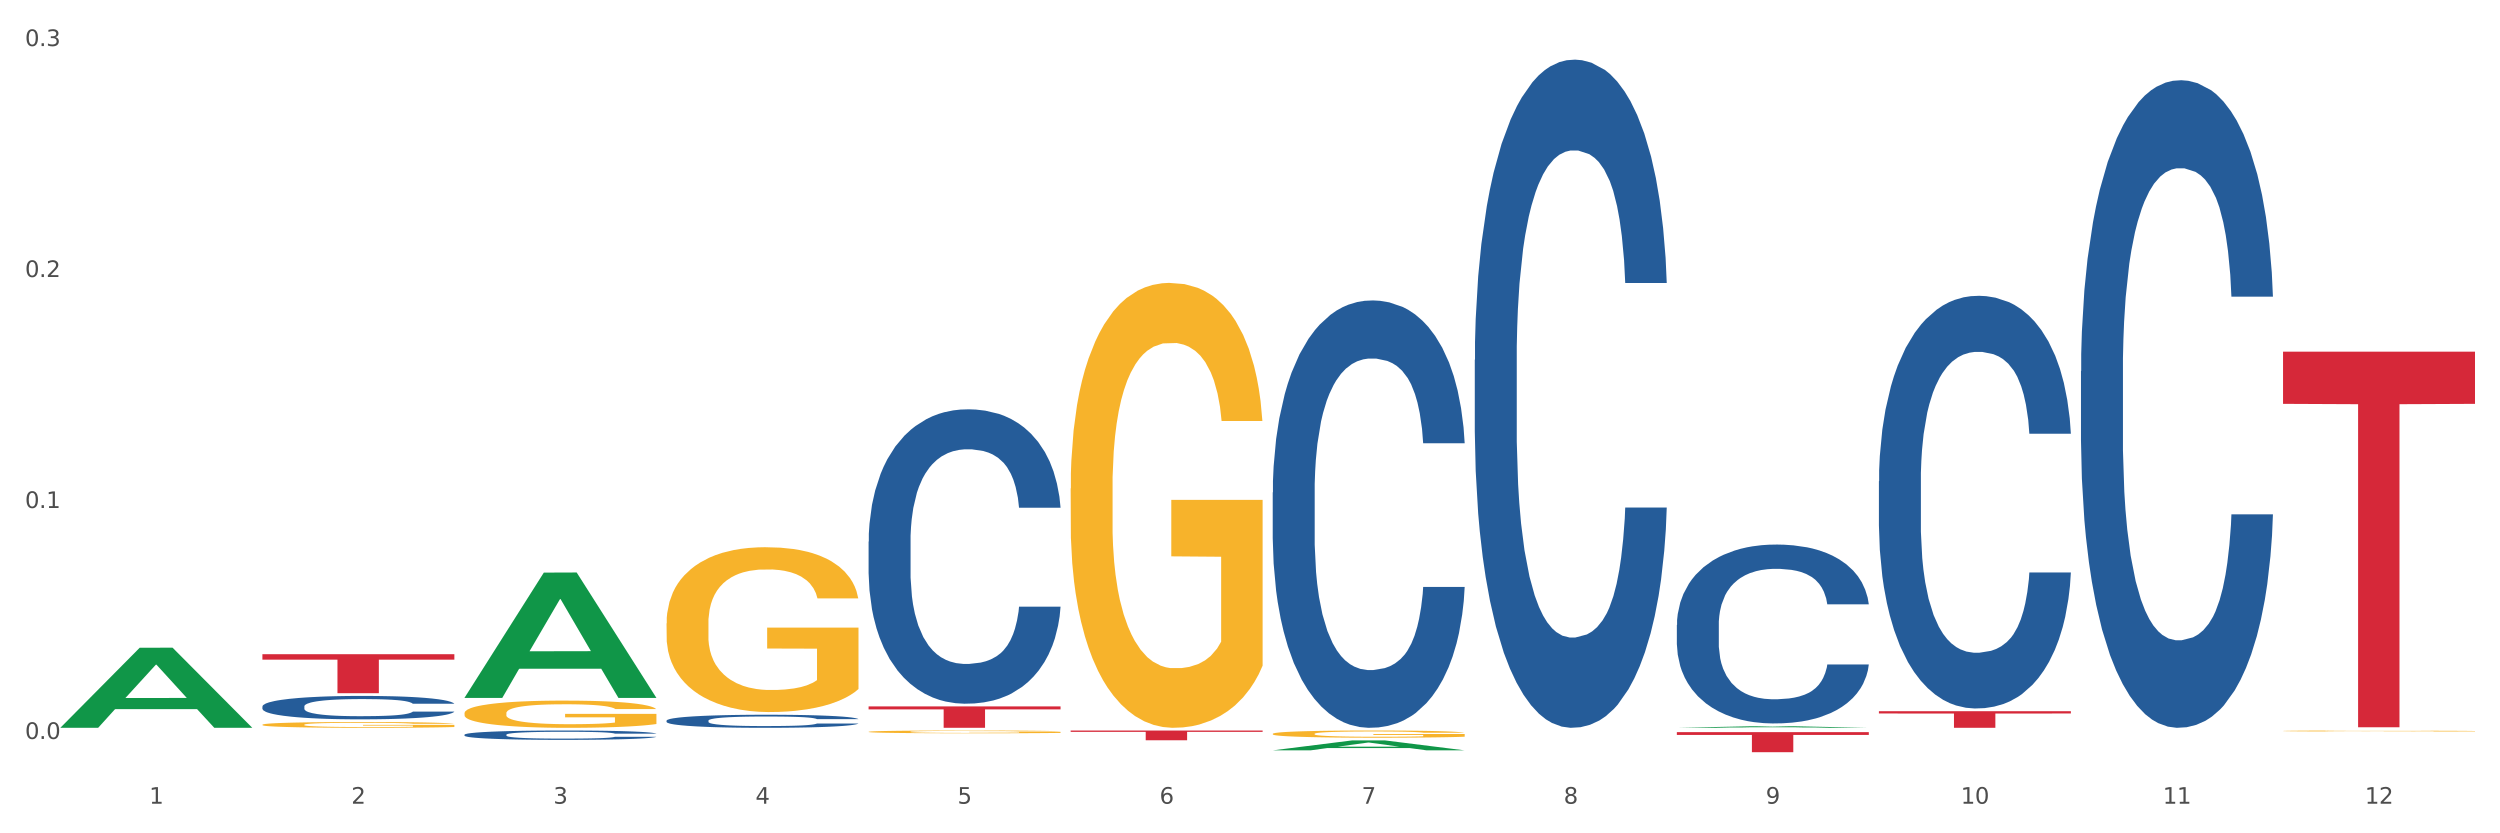 <?xml version="1.0" encoding="utf-8" standalone="no"?>
<!DOCTYPE svg PUBLIC "-//W3C//DTD SVG 1.1//EN"
  "http://www.w3.org/Graphics/SVG/1.1/DTD/svg11.dtd">
<svg xmlns:xlink="http://www.w3.org/1999/xlink" width="1080pt" height="360pt" viewBox="0 0 1080 360" xmlns="http://www.w3.org/2000/svg" version="1.1">
 <rect x="0" y="0" width="1080" height="360" fill="#333333" stroke="none"/>
 <defs>
  <style type="text/css">*{stroke-linejoin: round; stroke-linecap: butt}</style>
 </defs>
 <g id="figure_1">
  <g id="patch_1">
   <path d="M 0 360 
L 1080 360 
L 1080 0 
L 0 0 
z
" style="fill: #ffffff; stroke: #ffffff; stroke-linejoin: miter"/>
  </g>
  <g id="axes_1">
   <g id="matplotlib.axis_1">
    <g id="xtick_1">
     <g id="text_1">
      <!-- 1 -->
      <g style="fill: #4d4d4d" transform="translate(64.476 347.204) scale(0.096 -0.096)">
       <defs>
        <path id="DejaVuSans-31" d="M 794 531 
L 1825 531 
L 1825 4091 
L 703 3866 
L 703 4441 
L 1819 4666 
L 2450 4666 
L 2450 531 
L 3481 531 
L 3481 0 
L 794 0 
L 794 531 
z
" transform="scale(0.016)"/>
       </defs>
       <use xlink:href="#DejaVuSans-31"/>
      </g>
     </g>
    </g>
    <g id="xtick_2">
     <g id="text_2">
      <!-- 2 -->
      <g style="fill: #4d4d4d" transform="translate(151.768 347.204) scale(0.096 -0.096)">
       <defs>
        <path id="DejaVuSans-32" d="M 1228 531 
L 3431 531 
L 3431 0 
L 469 0 
L 469 531 
Q 828 903 1448 1529 
Q 2069 2156 2228 2338 
Q 2531 2678 2651 2914 
Q 2772 3150 2772 3378 
Q 2772 3750 2511 3984 
Q 2250 4219 1831 4219 
Q 1534 4219 1204 4116 
Q 875 4013 500 3803 
L 500 4441 
Q 881 4594 1212 4672 
Q 1544 4750 1819 4750 
Q 2544 4750 2975 4387 
Q 3406 4025 3406 3419 
Q 3406 3131 3298 2873 
Q 3191 2616 2906 2266 
Q 2828 2175 2409 1742 
Q 1991 1309 1228 531 
z
" transform="scale(0.016)"/>
       </defs>
       <use xlink:href="#DejaVuSans-32"/>
      </g>
     </g>
    </g>
    <g id="xtick_3">
     <g id="text_3">
      <!-- 3 -->
      <g style="fill: #4d4d4d" transform="translate(239.059 347.204) scale(0.096 -0.096)">
       <defs>
        <path id="DejaVuSans-33" d="M 2597 2516 
Q 3050 2419 3304 2112 
Q 3559 1806 3559 1356 
Q 3559 666 3084 287 
Q 2609 -91 1734 -91 
Q 1441 -91 1130 -33 
Q 819 25 488 141 
L 488 750 
Q 750 597 1062 519 
Q 1375 441 1716 441 
Q 2309 441 2620 675 
Q 2931 909 2931 1356 
Q 2931 1769 2642 2001 
Q 2353 2234 1838 2234 
L 1294 2234 
L 1294 2753 
L 1863 2753 
Q 2328 2753 2575 2939 
Q 2822 3125 2822 3475 
Q 2822 3834 2567 4026 
Q 2313 4219 1838 4219 
Q 1578 4219 1281 4162 
Q 984 4106 628 3988 
L 628 4550 
Q 988 4650 1302 4700 
Q 1616 4750 1894 4750 
Q 2613 4750 3031 4423 
Q 3450 4097 3450 3541 
Q 3450 3153 3228 2886 
Q 3006 2619 2597 2516 
z
" transform="scale(0.016)"/>
       </defs>
       <use xlink:href="#DejaVuSans-33"/>
      </g>
     </g>
    </g>
    <g id="xtick_4">
     <g id="text_4">
      <!-- 4 -->
      <g style="fill: #4d4d4d" transform="translate(326.351 347.204) scale(0.096 -0.096)">
       <defs>
        <path id="DejaVuSans-34" d="M 2419 4116 
L 825 1625 
L 2419 1625 
L 2419 4116 
z
M 2253 4666 
L 3047 4666 
L 3047 1625 
L 3713 1625 
L 3713 1100 
L 3047 1100 
L 3047 0 
L 2419 0 
L 2419 1100 
L 313 1100 
L 313 1709 
L 2253 4666 
z
" transform="scale(0.016)"/>
       </defs>
       <use xlink:href="#DejaVuSans-34"/>
      </g>
     </g>
    </g>
    <g id="xtick_5">
     <g id="text_5">
      <!-- 5 -->
      <g style="fill: #4d4d4d" transform="translate(413.642 347.204) scale(0.096 -0.096)">
       <defs>
        <path id="DejaVuSans-35" d="M 691 4666 
L 3169 4666 
L 3169 4134 
L 1269 4134 
L 1269 2991 
Q 1406 3038 1543 3061 
Q 1681 3084 1819 3084 
Q 2600 3084 3056 2656 
Q 3513 2228 3513 1497 
Q 3513 744 3044 326 
Q 2575 -91 1722 -91 
Q 1428 -91 1123 -41 
Q 819 9 494 109 
L 494 744 
Q 775 591 1075 516 
Q 1375 441 1709 441 
Q 2250 441 2565 725 
Q 2881 1009 2881 1497 
Q 2881 1984 2565 2268 
Q 2250 2553 1709 2553 
Q 1456 2553 1204 2497 
Q 953 2441 691 2322 
L 691 4666 
z
" transform="scale(0.016)"/>
       </defs>
       <use xlink:href="#DejaVuSans-35"/>
      </g>
     </g>
    </g>
    <g id="xtick_6">
     <g id="text_6">
      <!-- 6 -->
      <g style="fill: #4d4d4d" transform="translate(500.934 347.204) scale(0.096 -0.096)">
       <defs>
        <path id="DejaVuSans-36" d="M 2113 2584 
Q 1688 2584 1439 2293 
Q 1191 2003 1191 1497 
Q 1191 994 1439 701 
Q 1688 409 2113 409 
Q 2538 409 2786 701 
Q 3034 994 3034 1497 
Q 3034 2003 2786 2293 
Q 2538 2584 2113 2584 
z
M 3366 4563 
L 3366 3988 
Q 3128 4100 2886 4159 
Q 2644 4219 2406 4219 
Q 1781 4219 1451 3797 
Q 1122 3375 1075 2522 
Q 1259 2794 1537 2939 
Q 1816 3084 2150 3084 
Q 2853 3084 3261 2657 
Q 3669 2231 3669 1497 
Q 3669 778 3244 343 
Q 2819 -91 2113 -91 
Q 1303 -91 875 529 
Q 447 1150 447 2328 
Q 447 3434 972 4092 
Q 1497 4750 2381 4750 
Q 2619 4750 2861 4703 
Q 3103 4656 3366 4563 
z
" transform="scale(0.016)"/>
       </defs>
       <use xlink:href="#DejaVuSans-36"/>
      </g>
     </g>
    </g>
    <g id="xtick_7">
     <g id="text_7">
      <!-- 7 -->
      <g style="fill: #4d4d4d" transform="translate(588.225 347.204) scale(0.096 -0.096)">
       <defs>
        <path id="DejaVuSans-37" d="M 525 4666 
L 3525 4666 
L 3525 4397 
L 1831 0 
L 1172 0 
L 2766 4134 
L 525 4134 
L 525 4666 
z
" transform="scale(0.016)"/>
       </defs>
       <use xlink:href="#DejaVuSans-37"/>
      </g>
     </g>
    </g>
    <g id="xtick_8">
     <g id="text_8">
      <!-- 8 -->
      <g style="fill: #4d4d4d" transform="translate(675.517 347.204) scale(0.096 -0.096)">
       <defs>
        <path id="DejaVuSans-38" d="M 2034 2216 
Q 1584 2216 1326 1975 
Q 1069 1734 1069 1313 
Q 1069 891 1326 650 
Q 1584 409 2034 409 
Q 2484 409 2743 651 
Q 3003 894 3003 1313 
Q 3003 1734 2745 1975 
Q 2488 2216 2034 2216 
z
M 1403 2484 
Q 997 2584 770 2862 
Q 544 3141 544 3541 
Q 544 4100 942 4425 
Q 1341 4750 2034 4750 
Q 2731 4750 3128 4425 
Q 3525 4100 3525 3541 
Q 3525 3141 3298 2862 
Q 3072 2584 2669 2484 
Q 3125 2378 3379 2068 
Q 3634 1759 3634 1313 
Q 3634 634 3220 271 
Q 2806 -91 2034 -91 
Q 1263 -91 848 271 
Q 434 634 434 1313 
Q 434 1759 690 2068 
Q 947 2378 1403 2484 
z
M 1172 3481 
Q 1172 3119 1398 2916 
Q 1625 2713 2034 2713 
Q 2441 2713 2670 2916 
Q 2900 3119 2900 3481 
Q 2900 3844 2670 4047 
Q 2441 4250 2034 4250 
Q 1625 4250 1398 4047 
Q 1172 3844 1172 3481 
z
" transform="scale(0.016)"/>
       </defs>
       <use xlink:href="#DejaVuSans-38"/>
      </g>
     </g>
    </g>
    <g id="xtick_9">
     <g id="text_9">
      <!-- 9 -->
      <g style="fill: #4d4d4d" transform="translate(762.808 347.204) scale(0.096 -0.096)">
       <defs>
        <path id="DejaVuSans-39" d="M 703 97 
L 703 672 
Q 941 559 1184 500 
Q 1428 441 1663 441 
Q 2288 441 2617 861 
Q 2947 1281 2994 2138 
Q 2813 1869 2534 1725 
Q 2256 1581 1919 1581 
Q 1219 1581 811 2004 
Q 403 2428 403 3163 
Q 403 3881 828 4315 
Q 1253 4750 1959 4750 
Q 2769 4750 3195 4129 
Q 3622 3509 3622 2328 
Q 3622 1225 3098 567 
Q 2575 -91 1691 -91 
Q 1453 -91 1209 -44 
Q 966 3 703 97 
z
M 1959 2075 
Q 2384 2075 2632 2365 
Q 2881 2656 2881 3163 
Q 2881 3666 2632 3958 
Q 2384 4250 1959 4250 
Q 1534 4250 1286 3958 
Q 1038 3666 1038 3163 
Q 1038 2656 1286 2365 
Q 1534 2075 1959 2075 
z
" transform="scale(0.016)"/>
       </defs>
       <use xlink:href="#DejaVuSans-39"/>
      </g>
     </g>
    </g>
    <g id="xtick_10">
     <g id="text_10">
      <!-- 10 -->
      <g style="fill: #4d4d4d" transform="translate(847.046 347.204) scale(0.096 -0.096)">
       <defs>
        <path id="DejaVuSans-30" d="M 2034 4250 
Q 1547 4250 1301 3770 
Q 1056 3291 1056 2328 
Q 1056 1369 1301 889 
Q 1547 409 2034 409 
Q 2525 409 2770 889 
Q 3016 1369 3016 2328 
Q 3016 3291 2770 3770 
Q 2525 4250 2034 4250 
z
M 2034 4750 
Q 2819 4750 3233 4129 
Q 3647 3509 3647 2328 
Q 3647 1150 3233 529 
Q 2819 -91 2034 -91 
Q 1250 -91 836 529 
Q 422 1150 422 2328 
Q 422 3509 836 4129 
Q 1250 4750 2034 4750 
z
" transform="scale(0.016)"/>
       </defs>
       <use xlink:href="#DejaVuSans-31"/>
       <use xlink:href="#DejaVuSans-30" transform="translate(63.623 0)"/>
      </g>
     </g>
    </g>
    <g id="xtick_11">
     <g id="text_11">
      <!-- 11 -->
      <g style="fill: #4d4d4d" transform="translate(934.337 347.204) scale(0.096 -0.096)">
       <use xlink:href="#DejaVuSans-31"/>
       <use xlink:href="#DejaVuSans-31" transform="translate(63.623 0)"/>
      </g>
     </g>
    </g>
    <g id="xtick_12">
     <g id="text_12">
      <!-- 12 -->
      <g style="fill: #4d4d4d" transform="translate(1021.629 347.204) scale(0.096 -0.096)">
       <use xlink:href="#DejaVuSans-31"/>
       <use xlink:href="#DejaVuSans-32" transform="translate(63.623 0)"/>
      </g>
     </g>
    </g>
    <g id="xtick_13"/>
    <g id="xtick_14"/>
    <g id="xtick_15"/>
    <g id="xtick_16"/>
    <g id="xtick_17"/>
    <g id="xtick_18"/>
    <g id="xtick_19"/>
    <g id="xtick_20"/>
    <g id="xtick_21"/>
    <g id="xtick_22"/>
    <g id="xtick_23"/>
   </g>
   <g id="matplotlib.axis_2">
    <g id="ytick_1">
     <g id="text_13">
      <!-- 0.0 -->
      <g style="fill: #4d4d4d" transform="translate(10.8 319.227) scale(0.096 -0.096)">
       <defs>
        <path id="DejaVuSans-2e" d="M 684 794 
L 1344 794 
L 1344 0 
L 684 0 
L 684 794 
z
" transform="scale(0.016)"/>
       </defs>
       <use xlink:href="#DejaVuSans-30"/>
       <use xlink:href="#DejaVuSans-2e" transform="translate(63.623 0)"/>
       <use xlink:href="#DejaVuSans-30" transform="translate(95.41 0)"/>
      </g>
     </g>
    </g>
    <g id="ytick_2">
     <g id="text_14">
      <!-- 0.1 -->
      <g style="fill: #4d4d4d" transform="translate(10.8 219.452) scale(0.096 -0.096)">
       <use xlink:href="#DejaVuSans-30"/>
       <use xlink:href="#DejaVuSans-2e" transform="translate(63.623 0)"/>
       <use xlink:href="#DejaVuSans-31" transform="translate(95.41 0)"/>
      </g>
     </g>
    </g>
    <g id="ytick_3">
     <g id="text_15">
      <!-- 0.2 -->
      <g style="fill: #4d4d4d" transform="translate(10.8 119.677) scale(0.096 -0.096)">
       <use xlink:href="#DejaVuSans-30"/>
       <use xlink:href="#DejaVuSans-2e" transform="translate(63.623 0)"/>
       <use xlink:href="#DejaVuSans-32" transform="translate(95.41 0)"/>
      </g>
     </g>
    </g>
    <g id="ytick_4">
     <g id="text_16">
      <!-- 0.3 -->
      <g style="fill: #4d4d4d" transform="translate(10.8 19.902) scale(0.096 -0.096)">
       <use xlink:href="#DejaVuSans-30"/>
       <use xlink:href="#DejaVuSans-2e" transform="translate(63.623 0)"/>
       <use xlink:href="#DejaVuSans-33" transform="translate(95.41 0)"/>
      </g>
     </g>
    </g>
    <g id="ytick_5"/>
    <g id="ytick_6"/>
    <g id="ytick_7"/>
   </g>
   <g id="PolyCollection_1">
    <path d="M 26.067 314.355 
L 26.152 314.323 
L 60.349 279.827 
L 74.541 279.795 
L 108.994 314.42 
L 92.579 314.42 
L 85.142 306.357 
L 49.834 306.357 
L 49.577 306.487 
L 42.396 314.42 
L 26.067 314.42 
L 26.067 314.355 
L 54.279 301.545 
L 80.696 301.513 
L 67.616 287.175 
L 67.445 287.11 
L 67.274 287.208 
L 54.194 301.513 
L 54.279 301.545 
L 26.067 314.355 
z
" clip-path="url(#p13556ed90e)" style="fill: #109648"/>
    <path d="M 375.233 305.168 
L 458.16 305.168 
L 458.16 306.453 
L 425.539 306.462 
L 425.539 314.42 
L 407.657 314.42 
L 407.657 306.462 
L 375.233 306.453 
L 375.233 305.176 
L 375.233 305.168 
z
" clip-path="url(#p13556ed90e)" style="fill: #d62839"/>
    <path d="M 549.816 317.019 
L 549.914 317.016 
L 549.914 316.914 
L 550.11 316.826 
L 551.089 316.612 
L 552.557 316.436 
L 553.634 316.342 
L 554.711 316.265 
L 555.984 316.188 
L 557.55 316.109 
L 560.39 315.992 
L 562.152 315.932 
L 564.306 315.87 
L 568.222 315.779 
L 571.062 315.728 
L 573.999 315.685 
L 578.796 315.634 
L 581.929 315.611 
L 585.258 315.594 
L 589.272 315.582 
L 592.307 315.58 
L 598.965 315.588 
L 604.643 315.614 
L 607.385 315.634 
L 610.91 315.668 
L 612.77 315.691 
L 615.805 315.736 
L 618.938 315.796 
L 621.092 315.847 
L 624.323 315.944 
L 626.77 316.041 
L 629.022 316.16 
L 630.197 316.243 
L 631.078 316.319 
L 631.862 316.408 
L 632.645 316.547 
L 615.022 316.547 
L 614.336 316.447 
L 613.259 316.354 
L 611.693 316.262 
L 610.322 316.206 
L 607.972 316.134 
L 605.818 316.089 
L 603.567 316.055 
L 600.825 316.026 
L 598.671 316.012 
L 595.636 316.001 
L 589.664 316.004 
L 585.65 316.026 
L 582.908 316.055 
L 581.146 316.08 
L 579.579 316.109 
L 577.817 316.149 
L 575.761 316.208 
L 574.292 316.262 
L 572.824 316.331 
L 571.649 316.399 
L 570.572 316.479 
L 569.691 316.564 
L 569.005 316.652 
L 568.418 316.76 
L 567.929 316.94 
L 567.929 317.329 
L 568.124 317.418 
L 568.614 317.534 
L 569.201 317.623 
L 570.18 317.728 
L 571.062 317.799 
L 572.726 317.901 
L 574.586 317.987 
L 576.055 318.041 
L 577.523 318.086 
L 580.069 318.149 
L 582.908 318.2 
L 585.356 318.231 
L 588.685 318.26 
L 590.937 318.271 
L 592.895 318.277 
L 597.692 318.277 
L 601.119 318.268 
L 604.937 318.249 
L 607.874 318.223 
L 610.322 318.192 
L 613.063 318.14 
L 614.826 318.092 
L 614.826 317.497 
L 593.286 317.495 
L 593.286 317.099 
L 632.743 317.099 
L 632.743 318.26 
L 631.078 318.32 
L 629.218 318.374 
L 627.26 318.422 
L 624.323 318.482 
L 620.798 318.539 
L 617.665 318.579 
L 614.336 318.613 
L 610.42 318.644 
L 605.329 318.673 
L 602.196 318.684 
L 598.28 318.692 
L 593.678 318.695 
L 589.664 318.69 
L 585.748 318.675 
L 581.635 318.65 
L 577.621 318.613 
L 574.586 318.576 
L 571.551 318.53 
L 568.32 318.471 
L 565.775 318.414 
L 563.816 318.362 
L 561.662 318.297 
L 559.313 318.212 
L 557.55 318.135 
L 555.984 318.055 
L 554.319 317.953 
L 553.145 317.864 
L 551.97 317.753 
L 551.284 317.671 
L 550.501 317.543 
L 549.914 317.364 
L 549.816 317.019 
z
" clip-path="url(#p13556ed90e)" style="fill: #f7b32b"/>
    <path d="M 986.273 315.779 
L 986.371 315.779 
L 986.371 315.765 
L 986.567 315.753 
L 987.546 315.723 
L 989.014 315.698 
L 990.091 315.685 
L 991.168 315.675 
L 992.441 315.664 
L 994.008 315.653 
L 996.847 315.637 
L 998.609 315.629 
L 1000.763 315.62 
L 1004.68 315.607 
L 1007.519 315.6 
L 1010.456 315.594 
L 1015.253 315.587 
L 1018.386 315.584 
L 1021.715 315.582 
L 1025.729 315.58 
L 1028.765 315.58 
L 1035.422 315.581 
L 1041.101 315.584 
L 1043.842 315.587 
L 1047.367 315.592 
L 1049.227 315.595 
L 1052.262 315.601 
L 1055.395 315.61 
L 1057.549 315.617 
L 1060.78 315.63 
L 1063.228 315.644 
L 1065.48 315.66 
L 1066.654 315.672 
L 1067.536 315.682 
L 1068.319 315.695 
L 1069.102 315.714 
L 1051.479 315.714 
L 1050.794 315.7 
L 1049.717 315.687 
L 1048.15 315.674 
L 1046.779 315.666 
L 1044.43 315.657 
L 1042.276 315.65 
L 1040.024 315.646 
L 1037.282 315.642 
L 1035.129 315.64 
L 1032.093 315.638 
L 1026.121 315.638 
L 1022.107 315.642 
L 1019.366 315.646 
L 1017.603 315.649 
L 1016.037 315.653 
L 1014.274 315.659 
L 1012.218 315.667 
L 1010.75 315.674 
L 1009.281 315.684 
L 1008.106 315.693 
L 1007.029 315.704 
L 1006.148 315.716 
L 1005.463 315.728 
L 1004.875 315.743 
L 1004.386 315.768 
L 1004.386 315.823 
L 1004.582 315.835 
L 1005.071 315.851 
L 1005.659 315.863 
L 1006.638 315.878 
L 1007.519 315.888 
L 1009.183 315.902 
L 1011.043 315.914 
L 1012.512 315.921 
L 1013.981 315.928 
L 1016.526 315.936 
L 1019.366 315.943 
L 1021.813 315.948 
L 1025.142 315.952 
L 1027.394 315.953 
L 1029.352 315.954 
L 1034.149 315.954 
L 1037.576 315.953 
L 1041.395 315.95 
L 1044.332 315.947 
L 1046.779 315.942 
L 1049.521 315.935 
L 1051.283 315.928 
L 1051.283 315.846 
L 1029.744 315.845 
L 1029.744 315.791 
L 1069.2 315.791 
L 1069.2 315.952 
L 1067.536 315.96 
L 1065.675 315.967 
L 1063.717 315.974 
L 1060.78 315.983 
L 1057.255 315.99 
L 1054.122 315.996 
L 1050.794 316.001 
L 1046.877 316.005 
L 1041.786 316.009 
L 1038.653 316.011 
L 1034.737 316.012 
L 1030.135 316.012 
L 1026.121 316.011 
L 1022.205 316.009 
L 1018.093 316.006 
L 1014.079 316.001 
L 1011.043 315.996 
L 1008.008 315.989 
L 1004.777 315.981 
L 1002.232 315.973 
L 1000.274 315.966 
L 998.12 315.957 
L 995.77 315.945 
L 994.008 315.934 
L 992.441 315.923 
L 990.777 315.909 
L 989.602 315.897 
L 988.427 315.881 
L 987.742 315.87 
L 986.958 315.852 
L 986.371 315.827 
L 986.273 315.779 
z
" clip-path="url(#p13556ed90e)" style="fill: #f7b32b"/>
    <path d="M 637.107 155.459 
L 637.205 155.196 
L 637.205 147.814 
L 637.499 137.797 
L 638.578 119.344 
L 639.95 105.372 
L 642.302 89.028 
L 643.577 82.174 
L 645.243 74.529 
L 648.674 62.139 
L 652.595 51.594 
L 655.339 45.794 
L 657.398 42.104 
L 662.005 35.513 
L 664.652 32.614 
L 667.396 30.241 
L 669.749 28.659 
L 673.67 26.814 
L 676.806 26.023 
L 680.433 25.759 
L 683.472 26.023 
L 687.491 27.078 
L 693.372 30.241 
L 695.627 32.086 
L 698.665 35.25 
L 701.802 39.468 
L 704.351 43.685 
L 707.291 49.749 
L 710.33 57.657 
L 713.271 67.675 
L 715.329 76.901 
L 716.995 86.655 
L 718.466 98.518 
L 719.544 111.435 
L 720.034 122.243 
L 702.096 122.243 
L 701.606 112.49 
L 700.626 101.945 
L 699.645 94.827 
L 698.567 89.028 
L 696.901 82.437 
L 695.431 78.219 
L 692.98 73.211 
L 690.725 70.047 
L 688.863 68.202 
L 686.609 66.62 
L 681.805 65.038 
L 678.375 65.038 
L 676.218 65.566 
L 673.572 66.884 
L 671.317 68.729 
L 668.67 71.892 
L 666.612 75.32 
L 664.554 79.801 
L 663.377 82.964 
L 661.613 88.764 
L 660.437 93.509 
L 658.868 101.681 
L 657.986 107.481 
L 656.418 122.507 
L 655.731 133.579 
L 655.437 141.224 
L 655.241 149.66 
L 655.241 190.784 
L 655.83 209.237 
L 656.32 217.146 
L 657.104 226.109 
L 658.574 237.708 
L 660.731 249.043 
L 662.985 257.215 
L 664.848 262.224 
L 666.612 265.915 
L 668.376 268.815 
L 670.533 271.451 
L 672.297 273.032 
L 674.944 274.614 
L 678.081 275.405 
L 680.531 275.405 
L 685.53 274.087 
L 687.785 272.769 
L 689.941 270.923 
L 692.294 268.024 
L 694.156 264.86 
L 695.234 262.488 
L 696.999 257.479 
L 698.371 252.207 
L 699.547 246.143 
L 700.332 240.871 
L 701.214 232.963 
L 701.9 224 
L 702.096 219.254 
L 720.034 219.254 
L 719.642 228.745 
L 718.956 237.971 
L 717.584 250.361 
L 716.505 257.479 
L 714.839 266.178 
L 713.075 273.56 
L 710.624 281.732 
L 708.369 287.795 
L 706.017 293.067 
L 703.468 297.812 
L 698.861 304.403 
L 697.195 306.248 
L 693.666 309.412 
L 690.922 311.257 
L 686.903 313.102 
L 682.786 314.157 
L 678.473 314.42 
L 674.65 313.893 
L 670.435 312.311 
L 667.788 310.73 
L 664.848 308.357 
L 661.417 304.666 
L 658.182 300.185 
L 655.143 294.913 
L 652.301 288.849 
L 649.654 281.995 
L 646.223 270.66 
L 643.675 259.588 
L 641.812 249.307 
L 640.538 240.607 
L 639.264 229.536 
L 638.578 221.891 
L 637.499 203.437 
L 637.107 186.302 
L 637.107 155.459 
z
" clip-path="url(#p13556ed90e)" style="fill: #255c99"/>
    <path d="M 549.816 212.743 
L 549.914 212.575 
L 549.914 207.853 
L 550.208 201.446 
L 551.286 189.642 
L 552.658 180.706 
L 555.011 170.251 
L 556.285 165.867 
L 557.952 160.977 
L 561.382 153.052 
L 565.303 146.307 
L 568.048 142.598 
L 570.106 140.237 
L 574.713 136.022 
L 577.36 134.167 
L 580.105 132.649 
L 582.457 131.638 
L 586.378 130.457 
L 589.515 129.951 
L 593.142 129.783 
L 596.18 129.951 
L 600.199 130.626 
L 606.081 132.649 
L 608.335 133.83 
L 611.374 135.853 
L 614.511 138.551 
L 617.059 141.249 
L 620 145.127 
L 623.038 150.186 
L 625.979 156.593 
L 628.038 162.495 
L 629.704 168.734 
L 631.174 176.322 
L 632.253 184.584 
L 632.743 191.497 
L 614.805 191.497 
L 614.314 185.258 
L 613.334 178.514 
L 612.354 173.961 
L 611.276 170.251 
L 609.609 166.036 
L 608.139 163.338 
L 605.689 160.134 
L 603.434 158.111 
L 601.572 156.93 
L 599.317 155.919 
L 594.514 154.907 
L 591.083 154.907 
L 588.927 155.244 
L 586.28 156.087 
L 584.026 157.268 
L 581.379 159.291 
L 579.321 161.483 
L 577.262 164.35 
L 576.086 166.373 
L 574.321 170.083 
L 573.145 173.118 
L 571.577 178.345 
L 570.695 182.055 
L 569.126 191.666 
L 568.44 198.748 
L 568.146 203.638 
L 567.95 209.034 
L 567.95 235.338 
L 568.538 247.141 
L 569.028 252.2 
L 569.812 257.933 
L 571.283 265.352 
L 573.439 272.603 
L 575.694 277.83 
L 577.556 281.034 
L 579.321 283.394 
L 581.085 285.249 
L 583.241 286.935 
L 585.006 287.947 
L 587.652 288.959 
L 590.789 289.465 
L 593.24 289.465 
L 598.239 288.622 
L 600.493 287.779 
L 602.65 286.598 
L 605.002 284.743 
L 606.865 282.72 
L 607.943 281.202 
L 609.707 277.999 
L 611.08 274.626 
L 612.256 270.748 
L 613.04 267.376 
L 613.922 262.317 
L 614.609 256.584 
L 614.805 253.549 
L 632.743 253.549 
L 632.351 259.619 
L 631.664 265.521 
L 630.292 273.446 
L 629.214 277.999 
L 627.547 283.563 
L 625.783 288.284 
L 623.333 293.512 
L 621.078 297.39 
L 618.725 300.762 
L 616.177 303.797 
L 611.57 308.013 
L 609.903 309.193 
L 606.375 311.217 
L 603.63 312.397 
L 599.611 313.577 
L 595.494 314.252 
L 591.181 314.42 
L 587.358 314.083 
L 583.143 313.071 
L 580.497 312.06 
L 577.556 310.542 
L 574.125 308.181 
L 570.891 305.315 
L 567.852 301.942 
L 565.009 298.064 
L 562.363 293.68 
L 558.932 286.43 
L 556.383 279.348 
L 554.521 272.771 
L 553.247 267.207 
L 551.972 260.125 
L 551.286 255.235 
L 550.208 243.432 
L 549.816 232.472 
L 549.816 212.743 
z
" clip-path="url(#p13556ed90e)" style="fill: #255c99"/>
    <path d="M 375.233 233.967 
L 375.331 233.85 
L 375.331 230.598 
L 375.625 226.184 
L 376.703 218.053 
L 378.076 211.897 
L 380.428 204.695 
L 381.702 201.675 
L 383.369 198.307 
L 386.799 192.848 
L 390.72 188.201 
L 393.465 185.646 
L 395.523 184.02 
L 400.131 181.116 
L 402.777 179.838 
L 405.522 178.793 
L 407.874 178.096 
L 411.795 177.283 
L 414.932 176.934 
L 418.559 176.818 
L 421.597 176.934 
L 425.616 177.399 
L 431.498 178.793 
L 433.752 179.606 
L 436.791 181 
L 439.928 182.858 
L 442.476 184.717 
L 445.417 187.388 
L 448.456 190.873 
L 451.396 195.287 
L 453.455 199.352 
L 455.121 203.65 
L 456.591 208.877 
L 457.67 214.569 
L 458.16 219.331 
L 440.222 219.331 
L 439.732 215.033 
L 438.751 210.387 
L 437.771 207.251 
L 436.693 204.695 
L 435.026 201.792 
L 433.556 199.933 
L 431.106 197.726 
L 428.851 196.332 
L 426.989 195.519 
L 424.734 194.822 
L 419.931 194.125 
L 416.5 194.125 
L 414.344 194.358 
L 411.697 194.938 
L 409.443 195.752 
L 406.796 197.145 
L 404.738 198.655 
L 402.679 200.63 
L 401.503 202.024 
L 399.738 204.579 
L 398.562 206.67 
L 396.994 210.271 
L 396.112 212.826 
L 394.543 219.447 
L 393.857 224.326 
L 393.563 227.694 
L 393.367 231.411 
L 393.367 249.531 
L 393.955 257.662 
L 394.445 261.147 
L 395.229 265.096 
L 396.7 270.207 
L 398.856 275.202 
L 401.111 278.803 
L 402.973 281.01 
L 404.738 282.636 
L 406.502 283.913 
L 408.658 285.075 
L 410.423 285.772 
L 413.069 286.469 
L 416.206 286.817 
L 418.657 286.817 
L 423.656 286.237 
L 425.91 285.656 
L 428.067 284.843 
L 430.419 283.565 
L 432.282 282.171 
L 433.36 281.126 
L 435.125 278.919 
L 436.497 276.596 
L 437.673 273.924 
L 438.457 271.601 
L 439.339 268.116 
L 440.026 264.167 
L 440.222 262.076 
L 458.16 262.076 
L 457.768 266.258 
L 457.082 270.323 
L 455.709 275.783 
L 454.631 278.919 
L 452.965 282.752 
L 451.2 286.004 
L 448.75 289.605 
L 446.495 292.277 
L 444.143 294.6 
L 441.594 296.691 
L 436.987 299.594 
L 435.321 300.408 
L 431.792 301.801 
L 429.047 302.615 
L 425.028 303.428 
L 420.911 303.892 
L 416.598 304.008 
L 412.775 303.776 
L 408.56 303.079 
L 405.914 302.382 
L 402.973 301.337 
L 399.542 299.711 
L 396.308 297.736 
L 393.269 295.413 
L 390.426 292.741 
L 387.78 289.721 
L 384.349 284.727 
L 381.8 279.848 
L 379.938 275.318 
L 378.664 271.485 
L 377.389 266.606 
L 376.703 263.238 
L 375.625 255.107 
L 375.233 247.557 
L 375.233 233.967 
z
" clip-path="url(#p13556ed90e)" style="fill: #255c99"/>
    <path d="M 375.233 316.133 
L 375.331 316.132 
L 375.331 316.093 
L 375.527 316.059 
L 376.506 315.977 
L 377.974 315.909 
L 379.051 315.873 
L 380.128 315.843 
L 381.401 315.814 
L 382.967 315.783 
L 385.807 315.738 
L 387.569 315.715 
L 389.723 315.691 
L 393.639 315.656 
L 396.479 315.636 
L 399.416 315.62 
L 404.213 315.6 
L 407.346 315.592 
L 410.675 315.585 
L 414.689 315.581 
L 417.724 315.58 
L 424.382 315.583 
L 430.061 315.593 
L 432.802 315.6 
L 436.327 315.613 
L 438.187 315.622 
L 441.222 315.64 
L 444.355 315.663 
L 446.509 315.682 
L 449.74 315.72 
L 452.187 315.757 
L 454.439 315.803 
L 455.614 315.835 
L 456.495 315.864 
L 457.279 315.898 
L 458.062 315.952 
L 440.439 315.952 
L 439.753 315.913 
L 438.676 315.877 
L 437.11 315.842 
L 435.739 315.82 
L 433.389 315.793 
L 431.235 315.775 
L 428.984 315.762 
L 426.242 315.751 
L 424.088 315.746 
L 421.053 315.742 
L 415.081 315.743 
L 411.067 315.751 
L 408.325 315.762 
L 406.563 315.772 
L 404.996 315.783 
L 403.234 315.798 
L 401.178 315.821 
L 399.71 315.842 
L 398.241 315.869 
L 397.066 315.895 
L 395.989 315.925 
L 395.108 315.958 
L 394.423 315.992 
L 393.835 316.034 
L 393.346 316.103 
L 393.346 316.253 
L 393.541 316.287 
L 394.031 316.332 
L 394.618 316.366 
L 395.597 316.406 
L 396.479 316.433 
L 398.143 316.473 
L 400.003 316.506 
L 401.472 316.526 
L 402.94 316.544 
L 405.486 316.568 
L 408.325 316.588 
L 410.773 316.6 
L 414.102 316.611 
L 416.354 316.615 
L 418.312 316.617 
L 423.109 316.617 
L 426.536 316.614 
L 430.354 316.606 
L 433.291 316.597 
L 435.739 316.584 
L 438.481 316.565 
L 440.243 316.546 
L 440.243 316.317 
L 418.703 316.316 
L 418.703 316.164 
L 458.16 316.164 
L 458.16 316.611 
L 456.495 316.634 
L 454.635 316.655 
L 452.677 316.673 
L 449.74 316.696 
L 446.215 316.718 
L 443.082 316.733 
L 439.753 316.746 
L 435.837 316.759 
L 430.746 316.769 
L 427.613 316.774 
L 423.697 316.777 
L 419.095 316.778 
L 415.081 316.776 
L 411.165 316.771 
L 407.053 316.761 
L 403.038 316.746 
L 400.003 316.732 
L 396.968 316.715 
L 393.737 316.692 
L 391.192 316.67 
L 389.234 316.65 
L 387.08 316.625 
L 384.73 316.592 
L 382.967 316.563 
L 381.401 316.532 
L 379.737 316.493 
L 378.562 316.459 
L 377.387 316.416 
L 376.701 316.384 
L 375.918 316.335 
L 375.331 316.266 
L 375.233 316.133 
z
" clip-path="url(#p13556ed90e)" style="fill: #f7b32b"/>
    <path d="M 287.941 311.307 
L 288.039 311.302 
L 288.039 311.157 
L 288.333 310.961 
L 289.412 310.599 
L 290.784 310.326 
L 293.137 310.006 
L 294.411 309.871 
L 296.077 309.722 
L 299.508 309.479 
L 303.429 309.272 
L 306.174 309.159 
L 308.232 309.086 
L 312.839 308.957 
L 315.486 308.901 
L 318.23 308.854 
L 320.583 308.823 
L 324.504 308.787 
L 327.64 308.771 
L 331.267 308.766 
L 334.306 308.771 
L 338.325 308.792 
L 344.206 308.854 
L 346.461 308.89 
L 349.499 308.952 
L 352.636 309.035 
L 355.185 309.117 
L 358.125 309.236 
L 361.164 309.391 
L 364.105 309.587 
L 366.163 309.768 
L 367.83 309.959 
L 369.3 310.191 
L 370.378 310.444 
L 370.868 310.656 
L 352.93 310.656 
L 352.44 310.465 
L 351.46 310.259 
L 350.48 310.119 
L 349.401 310.006 
L 347.735 309.876 
L 346.265 309.794 
L 343.814 309.696 
L 341.56 309.634 
L 339.697 309.598 
L 337.443 309.567 
L 332.64 309.536 
L 329.209 309.536 
L 327.052 309.546 
L 324.406 309.572 
L 322.151 309.608 
L 319.505 309.67 
L 317.446 309.737 
L 315.388 309.825 
L 314.211 309.887 
L 312.447 310 
L 311.271 310.093 
L 309.702 310.253 
L 308.82 310.367 
L 307.252 310.661 
L 306.566 310.878 
L 306.272 311.028 
L 306.076 311.193 
L 306.076 311.999 
L 306.664 312.36 
L 307.154 312.515 
L 307.938 312.691 
L 309.408 312.918 
L 311.565 313.14 
L 313.819 313.3 
L 315.682 313.398 
L 317.446 313.47 
L 319.211 313.527 
L 321.367 313.579 
L 323.131 313.61 
L 325.778 313.641 
L 328.915 313.656 
L 331.365 313.656 
L 336.364 313.63 
L 338.619 313.604 
L 340.775 313.568 
L 343.128 313.512 
L 344.99 313.45 
L 346.069 313.403 
L 347.833 313.305 
L 349.205 313.202 
L 350.382 313.083 
L 351.166 312.98 
L 352.048 312.825 
L 352.734 312.649 
L 352.93 312.556 
L 370.868 312.556 
L 370.476 312.742 
L 369.79 312.923 
L 368.418 313.166 
L 367.339 313.305 
L 365.673 313.475 
L 363.909 313.62 
L 361.458 313.78 
L 359.204 313.899 
L 356.851 314.002 
L 354.303 314.095 
L 349.695 314.224 
L 348.029 314.26 
L 344.5 314.322 
L 341.756 314.358 
L 337.737 314.394 
L 333.62 314.415 
L 329.307 314.42 
L 325.484 314.41 
L 321.269 314.379 
L 318.622 314.348 
L 315.682 314.302 
L 312.251 314.229 
L 309.016 314.141 
L 305.978 314.038 
L 303.135 313.919 
L 300.488 313.785 
L 297.057 313.563 
L 294.509 313.346 
L 292.646 313.145 
L 291.372 312.975 
L 290.098 312.758 
L 289.412 312.608 
L 288.333 312.246 
L 287.941 311.911 
L 287.941 311.307 
z
" clip-path="url(#p13556ed90e)" style="fill: #255c99"/>
    <path d="M 113.358 305.181 
L 113.456 305.172 
L 113.456 304.913 
L 113.751 304.562 
L 114.829 303.915 
L 116.201 303.425 
L 118.554 302.852 
L 119.828 302.612 
L 121.494 302.344 
L 124.925 301.909 
L 128.846 301.54 
L 131.591 301.336 
L 133.649 301.207 
L 138.256 300.976 
L 140.903 300.874 
L 143.647 300.791 
L 146 300.736 
L 149.921 300.671 
L 153.058 300.643 
L 156.684 300.634 
L 159.723 300.643 
L 163.742 300.68 
L 169.623 300.791 
L 171.878 300.856 
L 174.916 300.967 
L 178.053 301.114 
L 180.602 301.262 
L 183.542 301.475 
L 186.581 301.752 
L 189.522 302.103 
L 191.58 302.427 
L 193.247 302.769 
L 194.717 303.185 
L 195.795 303.638 
L 196.285 304.017 
L 178.347 304.017 
L 177.857 303.675 
L 176.877 303.305 
L 175.897 303.055 
L 174.818 302.852 
L 173.152 302.621 
L 171.682 302.473 
L 169.231 302.297 
L 166.977 302.187 
L 165.114 302.122 
L 162.86 302.066 
L 158.057 302.011 
L 154.626 302.011 
L 152.469 302.029 
L 149.823 302.076 
L 147.568 302.14 
L 144.922 302.251 
L 142.863 302.371 
L 140.805 302.529 
L 139.628 302.639 
L 137.864 302.843 
L 136.688 303.009 
L 135.119 303.296 
L 134.237 303.499 
L 132.669 304.026 
L 131.983 304.414 
L 131.689 304.682 
L 131.493 304.978 
L 131.493 306.42 
L 132.081 307.067 
L 132.571 307.344 
L 133.355 307.658 
L 134.825 308.065 
L 136.982 308.462 
L 139.236 308.749 
L 141.099 308.924 
L 142.863 309.054 
L 144.628 309.155 
L 146.784 309.248 
L 148.548 309.303 
L 151.195 309.359 
L 154.332 309.386 
L 156.782 309.386 
L 161.781 309.34 
L 164.036 309.294 
L 166.192 309.229 
L 168.545 309.128 
L 170.407 309.017 
L 171.486 308.934 
L 173.25 308.758 
L 174.622 308.573 
L 175.799 308.361 
L 176.583 308.176 
L 177.465 307.898 
L 178.151 307.584 
L 178.347 307.418 
L 196.285 307.418 
L 195.893 307.751 
L 195.207 308.074 
L 193.835 308.508 
L 192.757 308.758 
L 191.09 309.063 
L 189.326 309.322 
L 186.875 309.608 
L 184.621 309.821 
L 182.268 310.006 
L 179.72 310.172 
L 175.113 310.403 
L 173.446 310.468 
L 169.917 310.579 
L 167.173 310.643 
L 163.154 310.708 
L 159.037 310.745 
L 154.724 310.754 
L 150.901 310.736 
L 146.686 310.68 
L 144.039 310.625 
L 141.099 310.542 
L 137.668 310.412 
L 134.433 310.255 
L 131.395 310.07 
L 128.552 309.858 
L 125.905 309.617 
L 122.475 309.22 
L 119.926 308.832 
L 118.064 308.471 
L 116.789 308.166 
L 115.515 307.778 
L 114.829 307.51 
L 113.751 306.863 
L 113.358 306.262 
L 113.358 305.181 
z
" clip-path="url(#p13556ed90e)" style="fill: #255c99"/>
    <path d="M 113.358 313.072 
L 113.456 313.07 
L 113.456 312.987 
L 113.652 312.916 
L 114.631 312.745 
L 116.1 312.603 
L 117.177 312.527 
L 118.254 312.465 
L 119.527 312.403 
L 121.093 312.339 
L 123.932 312.246 
L 125.695 312.197 
L 127.849 312.147 
L 131.765 312.074 
L 134.604 312.033 
L 137.541 311.998 
L 142.339 311.957 
L 145.472 311.939 
L 148.801 311.925 
L 152.815 311.916 
L 155.85 311.914 
L 162.508 311.92 
L 168.186 311.941 
L 170.928 311.957 
L 174.452 311.985 
L 176.312 312.003 
L 179.348 312.039 
L 182.481 312.088 
L 184.634 312.129 
L 187.865 312.207 
L 190.313 312.284 
L 192.565 312.381 
L 193.74 312.447 
L 194.621 312.509 
L 195.404 312.58 
L 196.187 312.692 
L 178.564 312.692 
L 177.879 312.612 
L 176.802 312.536 
L 175.235 312.463 
L 173.865 312.417 
L 171.515 312.36 
L 169.361 312.323 
L 167.109 312.296 
L 164.368 312.273 
L 162.214 312.262 
L 159.179 312.252 
L 153.206 312.255 
L 149.192 312.273 
L 146.451 312.296 
L 144.689 312.316 
L 143.122 312.339 
L 141.36 312.371 
L 139.304 312.419 
L 137.835 312.463 
L 136.367 312.518 
L 135.192 312.573 
L 134.115 312.637 
L 133.234 312.706 
L 132.548 312.777 
L 131.961 312.864 
L 131.471 313.008 
L 131.471 313.321 
L 131.667 313.392 
L 132.157 313.486 
L 132.744 313.557 
L 133.723 313.642 
L 134.604 313.699 
L 136.269 313.782 
L 138.129 313.85 
L 139.597 313.894 
L 141.066 313.93 
L 143.612 313.981 
L 146.451 314.022 
L 148.899 314.047 
L 152.227 314.07 
L 154.479 314.079 
L 156.437 314.084 
L 161.235 314.084 
L 164.662 314.077 
L 168.48 314.061 
L 171.417 314.04 
L 173.865 314.015 
L 176.606 313.974 
L 178.368 313.935 
L 178.368 313.457 
L 156.829 313.454 
L 156.829 313.136 
L 196.285 313.136 
L 196.285 314.07 
L 194.621 314.118 
L 192.761 314.162 
L 190.803 314.201 
L 187.865 314.249 
L 184.341 314.294 
L 181.208 314.326 
L 177.879 314.354 
L 173.963 314.379 
L 168.872 314.402 
L 165.738 314.411 
L 161.822 314.418 
L 157.221 314.42 
L 153.206 314.416 
L 149.29 314.404 
L 145.178 314.384 
L 141.164 314.354 
L 138.129 314.324 
L 135.094 314.287 
L 131.863 314.239 
L 129.317 314.194 
L 127.359 314.152 
L 125.205 314.1 
L 122.855 314.031 
L 121.093 313.969 
L 119.527 313.905 
L 117.862 313.823 
L 116.687 313.752 
L 115.512 313.663 
L 114.827 313.596 
L 114.044 313.493 
L 113.456 313.349 
L 113.358 313.072 
z
" clip-path="url(#p13556ed90e)" style="fill: #f7b32b"/>
    <path d="M 986.273 151.912 
L 1069.2 151.912 
L 1069.2 174.463 
L 1036.579 174.615 
L 1036.579 314.188 
L 1018.697 314.188 
L 1018.697 174.615 
L 986.273 174.463 
L 986.273 152.064 
L 986.273 151.912 
z
" clip-path="url(#p13556ed90e)" style="fill: #d62839"/>
    <path d="M 811.69 307.231 
L 894.617 307.231 
L 894.617 308.23 
L 861.997 308.237 
L 861.997 314.42 
L 844.114 314.42 
L 844.114 308.237 
L 811.69 308.23 
L 811.69 307.237 
L 811.69 307.231 
z
" clip-path="url(#p13556ed90e)" style="fill: #d62839"/>
    <path d="M 724.399 316.292 
L 807.326 316.292 
L 807.326 317.495 
L 774.705 317.503 
L 774.705 324.95 
L 756.823 324.95 
L 756.823 317.503 
L 724.399 317.495 
L 724.399 316.3 
L 724.399 316.292 
z
" clip-path="url(#p13556ed90e)" style="fill: #d62839"/>
    <path d="M 462.524 315.58 
L 545.451 315.58 
L 545.451 316.165 
L 512.831 316.169 
L 512.831 319.794 
L 494.948 319.794 
L 494.948 316.169 
L 462.524 316.165 
L 462.524 315.584 
L 462.524 315.58 
z
" clip-path="url(#p13556ed90e)" style="fill: #d62839"/>
    <path d="M 200.65 317.397 
L 200.748 317.393 
L 200.748 317.289 
L 201.042 317.149 
L 202.12 316.891 
L 203.493 316.695 
L 205.845 316.466 
L 207.119 316.37 
L 208.786 316.263 
L 212.217 316.089 
L 216.137 315.941 
L 218.882 315.86 
L 220.941 315.809 
L 225.548 315.716 
L 228.194 315.676 
L 230.939 315.642 
L 233.291 315.62 
L 237.212 315.594 
L 240.349 315.583 
L 243.976 315.58 
L 247.014 315.583 
L 251.033 315.598 
L 256.915 315.642 
L 259.169 315.668 
L 262.208 315.712 
L 265.345 315.772 
L 267.893 315.831 
L 270.834 315.916 
L 273.873 316.026 
L 276.813 316.167 
L 278.872 316.296 
L 280.538 316.433 
L 282.008 316.599 
L 283.087 316.78 
L 283.577 316.931 
L 265.639 316.931 
L 265.149 316.795 
L 264.168 316.647 
L 263.188 316.547 
L 262.11 316.466 
L 260.444 316.374 
L 258.973 316.314 
L 256.523 316.244 
L 254.268 316.2 
L 252.406 316.174 
L 250.151 316.152 
L 245.348 316.13 
L 241.917 316.13 
L 239.761 316.137 
L 237.114 316.156 
L 234.86 316.182 
L 232.213 316.226 
L 230.155 316.274 
L 228.096 316.337 
L 226.92 316.381 
L 225.156 316.462 
L 223.979 316.529 
L 222.411 316.643 
L 221.529 316.724 
L 219.96 316.935 
L 219.274 317.09 
L 218.98 317.197 
L 218.784 317.315 
L 218.784 317.891 
L 219.372 318.15 
L 219.862 318.261 
L 220.646 318.386 
L 222.117 318.549 
L 224.273 318.708 
L 226.528 318.822 
L 228.39 318.892 
L 230.155 318.944 
L 231.919 318.984 
L 234.076 319.021 
L 235.84 319.044 
L 238.487 319.066 
L 241.623 319.077 
L 244.074 319.077 
L 249.073 319.058 
L 251.327 319.04 
L 253.484 319.014 
L 255.837 318.973 
L 257.699 318.929 
L 258.777 318.896 
L 260.542 318.826 
L 261.914 318.752 
L 263.09 318.667 
L 263.874 318.593 
L 264.757 318.482 
L 265.443 318.357 
L 265.639 318.29 
L 283.577 318.29 
L 283.185 318.423 
L 282.499 318.552 
L 281.126 318.726 
L 280.048 318.826 
L 278.382 318.948 
L 276.617 319.051 
L 274.167 319.165 
L 271.912 319.25 
L 269.56 319.324 
L 267.011 319.391 
L 262.404 319.483 
L 260.738 319.509 
L 257.209 319.553 
L 254.464 319.579 
L 250.445 319.605 
L 246.328 319.62 
L 242.015 319.623 
L 238.192 319.616 
L 233.978 319.594 
L 231.331 319.572 
L 228.39 319.538 
L 224.959 319.487 
L 221.725 319.424 
L 218.686 319.35 
L 215.843 319.265 
L 213.197 319.169 
L 209.766 319.01 
L 207.217 318.855 
L 205.355 318.711 
L 204.081 318.589 
L 202.806 318.434 
L 202.12 318.327 
L 201.042 318.069 
L 200.65 317.829 
L 200.65 317.397 
z
" clip-path="url(#p13556ed90e)" style="fill: #255c99"/>
    <path d="M 287.941 269.302 
L 288.039 269.237 
L 288.039 266.895 
L 288.235 264.879 
L 289.214 260.002 
L 290.683 255.97 
L 291.76 253.823 
L 292.837 252.067 
L 294.11 250.312 
L 295.676 248.491 
L 298.515 245.824 
L 300.278 244.458 
L 302.432 243.028 
L 306.348 240.947 
L 309.187 239.776 
L 312.124 238.8 
L 316.922 237.63 
L 320.055 237.109 
L 323.384 236.719 
L 327.398 236.459 
L 330.433 236.394 
L 337.091 236.589 
L 342.769 237.175 
L 345.51 237.63 
L 349.035 238.41 
L 350.895 238.93 
L 353.93 239.971 
L 357.063 241.337 
L 359.217 242.507 
L 362.448 244.719 
L 364.896 246.93 
L 367.148 249.661 
L 368.323 251.547 
L 369.204 253.303 
L 369.987 255.319 
L 370.77 258.506 
L 353.147 258.506 
L 352.462 256.23 
L 351.385 254.084 
L 349.818 252.002 
L 348.448 250.702 
L 346.098 249.076 
L 343.944 248.035 
L 341.692 247.255 
L 338.951 246.605 
L 336.797 246.279 
L 333.762 246.019 
L 327.789 246.084 
L 323.775 246.605 
L 321.034 247.255 
L 319.272 247.84 
L 317.705 248.491 
L 315.943 249.401 
L 313.887 250.767 
L 312.418 252.002 
L 310.949 253.563 
L 309.775 255.124 
L 308.698 256.945 
L 307.816 258.896 
L 307.131 260.912 
L 306.544 263.383 
L 306.054 267.481 
L 306.054 276.39 
L 306.25 278.406 
L 306.739 281.073 
L 307.327 283.089 
L 308.306 285.495 
L 309.187 287.121 
L 310.852 289.462 
L 312.712 291.413 
L 314.18 292.649 
L 315.649 293.69 
L 318.195 295.12 
L 321.034 296.291 
L 323.481 297.006 
L 326.81 297.657 
L 329.062 297.917 
L 331.02 298.047 
L 335.818 298.047 
L 339.244 297.852 
L 343.063 297.397 
L 346 296.811 
L 348.448 296.096 
L 351.189 294.925 
L 352.951 293.82 
L 352.951 280.227 
L 331.412 280.162 
L 331.412 271.123 
L 370.868 271.123 
L 370.868 297.657 
L 369.204 299.022 
L 367.344 300.258 
L 365.386 301.364 
L 362.448 302.729 
L 358.924 304.03 
L 355.791 304.941 
L 352.462 305.721 
L 348.546 306.436 
L 343.454 307.087 
L 340.321 307.347 
L 336.405 307.542 
L 331.804 307.607 
L 327.789 307.477 
L 323.873 307.152 
L 319.761 306.566 
L 315.747 305.721 
L 312.712 304.876 
L 309.677 303.835 
L 306.446 302.469 
L 303.9 301.169 
L 301.942 299.998 
L 299.788 298.502 
L 297.438 296.551 
L 295.676 294.795 
L 294.11 292.974 
L 292.445 290.633 
L 291.27 288.617 
L 290.095 286.081 
L 289.41 284.195 
L 288.627 281.268 
L 288.039 277.171 
L 287.941 269.302 
z
" clip-path="url(#p13556ed90e)" style="fill: #f7b32b"/>
    <path d="M 462.524 211.026 
L 462.622 210.851 
L 462.622 204.531 
L 462.818 199.089 
L 463.797 185.924 
L 465.266 175.04 
L 466.343 169.247 
L 467.42 164.508 
L 468.692 159.768 
L 470.259 154.853 
L 473.098 147.656 
L 474.861 143.969 
L 477.014 140.107 
L 480.931 134.49 
L 483.77 131.33 
L 486.707 128.697 
L 491.505 125.537 
L 494.638 124.133 
L 497.967 123.08 
L 501.981 122.378 
L 505.016 122.202 
L 511.673 122.729 
L 517.352 124.309 
L 520.093 125.537 
L 523.618 127.644 
L 525.478 129.048 
L 528.513 131.857 
L 531.646 135.543 
L 533.8 138.703 
L 537.031 144.671 
L 539.479 150.64 
L 541.731 158.013 
L 542.906 163.103 
L 543.787 167.843 
L 544.57 173.285 
L 545.353 181.886 
L 527.73 181.886 
L 527.045 175.742 
L 525.968 169.949 
L 524.401 164.332 
L 523.031 160.821 
L 520.681 156.433 
L 518.527 153.624 
L 516.275 151.518 
L 513.534 149.762 
L 511.38 148.884 
L 508.345 148.182 
L 502.372 148.358 
L 498.358 149.762 
L 495.617 151.518 
L 493.854 153.097 
L 492.288 154.853 
L 490.526 157.31 
L 488.47 160.997 
L 487.001 164.332 
L 485.532 168.545 
L 484.357 172.758 
L 483.281 177.673 
L 482.399 182.94 
L 481.714 188.381 
L 481.127 195.052 
L 480.637 206.111 
L 480.637 230.16 
L 480.833 235.602 
L 481.322 242.799 
L 481.91 248.241 
L 482.889 254.736 
L 483.77 259.125 
L 485.434 265.444 
L 487.295 270.71 
L 488.763 274.046 
L 490.232 276.854 
L 492.777 280.716 
L 495.617 283.876 
L 498.064 285.807 
L 501.393 287.562 
L 503.645 288.265 
L 505.603 288.616 
L 510.401 288.616 
L 513.827 288.089 
L 517.646 286.86 
L 520.583 285.28 
L 523.031 283.349 
L 525.772 280.19 
L 527.534 277.205 
L 527.534 240.517 
L 505.995 240.342 
L 505.995 215.941 
L 545.451 215.941 
L 545.451 287.562 
L 543.787 291.249 
L 541.927 294.584 
L 539.968 297.568 
L 537.031 301.255 
L 533.507 304.765 
L 530.374 307.223 
L 527.045 309.33 
L 523.129 311.261 
L 518.037 313.016 
L 514.904 313.718 
L 510.988 314.245 
L 506.386 314.42 
L 502.372 314.069 
L 498.456 313.191 
L 494.344 311.612 
L 490.33 309.33 
L 487.295 307.048 
L 484.26 304.239 
L 481.029 300.552 
L 478.483 297.042 
L 476.525 293.882 
L 474.371 289.844 
L 472.021 284.578 
L 470.259 279.839 
L 468.692 274.923 
L 467.028 268.604 
L 465.853 263.162 
L 464.678 256.316 
L 463.993 251.225 
L 463.21 243.326 
L 462.622 232.267 
L 462.524 211.026 
z
" clip-path="url(#p13556ed90e)" style="fill: #f7b32b"/>
    <path d="M 724.399 269.97 
L 724.497 269.899 
L 724.497 267.923 
L 724.791 265.241 
L 725.869 260.3 
L 727.241 256.559 
L 729.594 252.183 
L 730.868 250.348 
L 732.535 248.301 
L 735.965 244.983 
L 739.886 242.16 
L 742.631 240.607 
L 744.689 239.619 
L 749.296 237.854 
L 751.943 237.078 
L 754.688 236.443 
L 757.04 236.019 
L 760.961 235.525 
L 764.098 235.313 
L 767.725 235.243 
L 770.763 235.313 
L 774.782 235.596 
L 780.664 236.443 
L 782.918 236.937 
L 785.957 237.784 
L 789.093 238.913 
L 791.642 240.042 
L 794.583 241.666 
L 797.621 243.783 
L 800.562 246.466 
L 802.621 248.936 
L 804.287 251.548 
L 805.757 254.724 
L 806.835 258.183 
L 807.326 261.076 
L 789.388 261.076 
L 788.897 258.465 
L 787.917 255.641 
L 786.937 253.736 
L 785.859 252.183 
L 784.192 250.418 
L 782.722 249.289 
L 780.271 247.948 
L 778.017 247.101 
L 776.155 246.607 
L 773.9 246.183 
L 769.097 245.76 
L 765.666 245.76 
L 763.51 245.901 
L 760.863 246.254 
L 758.609 246.748 
L 755.962 247.595 
L 753.903 248.513 
L 751.845 249.712 
L 750.669 250.559 
L 748.904 252.112 
L 747.728 253.383 
L 746.16 255.571 
L 745.277 257.124 
L 743.709 261.147 
L 743.023 264.112 
L 742.729 266.158 
L 742.533 268.417 
L 742.533 279.428 
L 743.121 284.369 
L 743.611 286.487 
L 744.395 288.886 
L 745.866 291.992 
L 748.022 295.027 
L 750.277 297.215 
L 752.139 298.556 
L 753.903 299.545 
L 755.668 300.321 
L 757.824 301.027 
L 759.589 301.45 
L 762.235 301.874 
L 765.372 302.086 
L 767.823 302.086 
L 772.822 301.733 
L 775.076 301.38 
L 777.233 300.886 
L 779.585 300.109 
L 781.448 299.262 
L 782.526 298.627 
L 784.29 297.286 
L 785.663 295.874 
L 786.839 294.251 
L 787.623 292.839 
L 788.505 290.722 
L 789.191 288.322 
L 789.388 287.051 
L 807.326 287.051 
L 806.934 289.592 
L 806.247 292.063 
L 804.875 295.38 
L 803.797 297.286 
L 802.13 299.615 
L 800.366 301.592 
L 797.915 303.78 
L 795.661 305.403 
L 793.308 306.815 
L 790.76 308.085 
L 786.153 309.85 
L 784.486 310.344 
L 780.958 311.191 
L 778.213 311.685 
L 774.194 312.179 
L 770.077 312.461 
L 765.764 312.532 
L 761.941 312.391 
L 757.726 311.967 
L 755.08 311.544 
L 752.139 310.909 
L 748.708 309.92 
L 745.474 308.721 
L 742.435 307.309 
L 739.592 305.685 
L 736.946 303.85 
L 733.515 300.815 
L 730.966 297.851 
L 729.104 295.098 
L 727.829 292.769 
L 726.555 289.804 
L 725.869 287.757 
L 724.791 282.816 
L 724.399 278.228 
L 724.399 269.97 
z
" clip-path="url(#p13556ed90e)" style="fill: #255c99"/>
    <path d="M 200.65 301.401 
L 200.735 301.35 
L 234.932 247.365 
L 249.124 247.314 
L 283.577 301.502 
L 267.162 301.502 
L 259.725 288.884 
L 224.417 288.884 
L 224.16 289.087 
L 216.979 301.502 
L 200.65 301.502 
L 200.65 301.401 
L 228.862 281.353 
L 255.279 281.302 
L 242.199 258.864 
L 242.028 258.762 
L 241.857 258.915 
L 228.777 281.302 
L 228.862 281.353 
L 200.65 301.401 
z
" clip-path="url(#p13556ed90e)" style="fill: #109648"/>
    <path d="M 549.816 324.148 
L 549.901 324.144 
L 584.098 319.859 
L 598.29 319.855 
L 632.743 324.156 
L 616.328 324.156 
L 608.891 323.154 
L 573.582 323.154 
L 573.326 323.171 
L 566.145 324.156 
L 549.816 324.156 
L 549.816 324.148 
L 578.028 322.557 
L 604.445 322.553 
L 591.365 320.771 
L 591.194 320.763 
L 591.023 320.775 
L 577.943 322.553 
L 578.028 322.557 
L 549.816 324.148 
z
" clip-path="url(#p13556ed90e)" style="fill: #109648"/>
    <path d="M 724.399 314.419 
L 724.484 314.418 
L 758.681 313.692 
L 772.872 313.691 
L 807.326 314.42 
L 790.911 314.42 
L 783.473 314.251 
L 748.165 314.251 
L 747.909 314.253 
L 740.728 314.42 
L 724.399 314.42 
L 724.399 314.419 
L 752.611 314.149 
L 779.028 314.149 
L 765.948 313.847 
L 765.777 313.845 
L 765.606 313.847 
L 752.525 314.149 
L 752.611 314.149 
L 724.399 314.419 
z
" clip-path="url(#p13556ed90e)" style="fill: #109648"/>
    <path d="M 200.65 308.095 
L 200.748 308.085 
L 200.748 307.698 
L 200.944 307.365 
L 201.923 306.56 
L 203.391 305.894 
L 204.468 305.54 
L 205.545 305.25 
L 206.818 304.96 
L 208.385 304.659 
L 211.224 304.219 
L 212.986 303.993 
L 215.14 303.757 
L 219.056 303.413 
L 221.896 303.22 
L 224.833 303.059 
L 229.63 302.866 
L 232.763 302.78 
L 236.092 302.715 
L 240.106 302.672 
L 243.141 302.662 
L 249.799 302.694 
L 255.478 302.79 
L 258.219 302.866 
L 261.744 302.994 
L 263.604 303.08 
L 266.639 303.252 
L 269.772 303.478 
L 271.926 303.671 
L 275.157 304.036 
L 277.605 304.401 
L 279.856 304.852 
L 281.031 305.164 
L 281.912 305.454 
L 282.696 305.787 
L 283.479 306.313 
L 265.856 306.313 
L 265.17 305.937 
L 264.093 305.582 
L 262.527 305.239 
L 261.156 305.024 
L 258.806 304.756 
L 256.653 304.584 
L 254.401 304.455 
L 251.659 304.348 
L 249.505 304.294 
L 246.47 304.251 
L 240.498 304.262 
L 236.484 304.348 
L 233.742 304.455 
L 231.98 304.552 
L 230.414 304.659 
L 228.651 304.809 
L 226.595 305.035 
L 225.127 305.239 
L 223.658 305.497 
L 222.483 305.754 
L 221.406 306.055 
L 220.525 306.377 
L 219.84 306.71 
L 219.252 307.118 
L 218.763 307.795 
L 218.763 309.266 
L 218.958 309.599 
L 219.448 310.039 
L 220.035 310.372 
L 221.015 310.769 
L 221.896 311.038 
L 223.56 311.424 
L 225.42 311.746 
L 226.889 311.95 
L 228.357 312.122 
L 230.903 312.358 
L 233.742 312.552 
L 236.19 312.67 
L 239.519 312.777 
L 241.771 312.82 
L 243.729 312.842 
L 248.526 312.842 
L 251.953 312.809 
L 255.771 312.734 
L 258.709 312.638 
L 261.156 312.52 
L 263.898 312.326 
L 265.66 312.144 
L 265.66 309.899 
L 244.12 309.889 
L 244.12 308.396 
L 283.577 308.396 
L 283.577 312.777 
L 281.912 313.003 
L 280.052 313.207 
L 278.094 313.389 
L 275.157 313.615 
L 271.632 313.83 
L 268.499 313.98 
L 265.17 314.109 
L 261.254 314.227 
L 256.163 314.334 
L 253.03 314.377 
L 249.114 314.41 
L 244.512 314.42 
L 240.498 314.399 
L 236.582 314.345 
L 232.47 314.248 
L 228.455 314.109 
L 225.42 313.969 
L 222.385 313.797 
L 219.154 313.572 
L 216.609 313.357 
L 214.651 313.164 
L 212.497 312.917 
L 210.147 312.595 
L 208.385 312.305 
L 206.818 312.004 
L 205.154 311.618 
L 203.979 311.285 
L 202.804 310.866 
L 202.119 310.554 
L 201.335 310.071 
L 200.748 309.395 
L 200.65 308.095 
z
" clip-path="url(#p13556ed90e)" style="fill: #f7b32b"/>
    <path d="M 113.358 282.626 
L 196.285 282.626 
L 196.285 284.968 
L 163.665 284.984 
L 163.665 299.475 
L 145.782 299.475 
L 145.782 284.984 
L 113.358 284.968 
L 113.358 282.642 
L 113.358 282.626 
z
" clip-path="url(#p13556ed90e)" style="fill: #d62839"/>
    <path d="M 898.982 160.355 
L 899.08 160.1 
L 899.08 152.946 
L 899.374 143.237 
L 900.452 125.352 
L 901.824 111.811 
L 904.177 95.97 
L 905.451 89.327 
L 907.117 81.918 
L 910.548 69.909 
L 914.469 59.689 
L 917.214 54.068 
L 919.272 50.491 
L 923.879 44.104 
L 926.526 41.294 
L 929.271 38.994 
L 931.623 37.461 
L 935.544 35.673 
L 938.681 34.906 
L 942.308 34.651 
L 945.346 34.906 
L 949.365 35.928 
L 955.246 38.994 
L 957.501 40.783 
L 960.54 43.848 
L 963.676 47.936 
L 966.225 52.024 
L 969.166 57.901 
L 972.204 65.566 
L 975.145 75.275 
L 977.203 84.217 
L 978.87 93.67 
L 980.34 105.168 
L 981.418 117.687 
L 981.909 128.163 
L 963.97 128.163 
L 963.48 118.709 
L 962.5 108.489 
L 961.52 101.591 
L 960.442 95.97 
L 958.775 89.583 
L 957.305 85.495 
L 954.854 80.64 
L 952.6 77.574 
L 950.737 75.786 
L 948.483 74.253 
L 943.68 72.72 
L 940.249 72.72 
L 938.093 73.231 
L 935.446 74.508 
L 933.191 76.297 
L 930.545 79.363 
L 928.486 82.684 
L 926.428 87.028 
L 925.252 90.094 
L 923.487 95.714 
L 922.311 100.313 
L 920.743 108.234 
L 919.86 113.855 
L 918.292 128.418 
L 917.606 139.149 
L 917.312 146.558 
L 917.116 154.734 
L 917.116 194.592 
L 917.704 212.477 
L 918.194 220.142 
L 918.978 228.829 
L 920.449 240.071 
L 922.605 251.057 
L 924.86 258.977 
L 926.722 263.832 
L 928.486 267.409 
L 930.251 270.219 
L 932.407 272.774 
L 934.172 274.307 
L 936.818 275.84 
L 939.955 276.607 
L 942.406 276.607 
L 947.405 275.329 
L 949.659 274.052 
L 951.816 272.263 
L 954.168 269.453 
L 956.031 266.387 
L 957.109 264.087 
L 958.873 259.233 
L 960.246 254.123 
L 961.422 248.246 
L 962.206 243.136 
L 963.088 235.472 
L 963.774 226.785 
L 963.97 222.186 
L 981.909 222.186 
L 981.516 231.384 
L 980.83 240.326 
L 979.458 252.334 
L 978.38 259.233 
L 976.713 267.664 
L 974.949 274.818 
L 972.498 282.739 
L 970.244 288.615 
L 967.891 293.725 
L 965.343 298.324 
L 960.736 304.711 
L 959.069 306.5 
L 955.541 309.566 
L 952.796 311.354 
L 948.777 313.143 
L 944.66 314.165 
L 940.347 314.42 
L 936.524 313.909 
L 932.309 312.376 
L 929.663 310.843 
L 926.722 308.544 
L 923.291 304.967 
L 920.056 300.623 
L 917.018 295.513 
L 914.175 289.637 
L 911.529 282.994 
L 908.098 272.008 
L 905.549 261.277 
L 903.687 251.312 
L 902.412 242.881 
L 901.138 232.15 
L 900.452 224.741 
L 899.374 206.856 
L 898.982 190.249 
L 898.982 160.355 
z
" clip-path="url(#p13556ed90e)" style="fill: #255c99"/>
    <path d="M 811.69 207.891 
L 811.788 207.729 
L 811.788 203.17 
L 812.082 196.982 
L 813.161 185.585 
L 814.533 176.956 
L 816.885 166.861 
L 818.16 162.628 
L 819.826 157.906 
L 823.257 150.253 
L 827.178 143.741 
L 829.922 140.159 
L 831.981 137.879 
L 836.588 133.809 
L 839.234 132.018 
L 841.979 130.552 
L 844.332 129.575 
L 848.253 128.436 
L 851.389 127.947 
L 855.016 127.784 
L 858.055 127.947 
L 862.074 128.598 
L 867.955 130.552 
L 870.21 131.692 
L 873.248 133.646 
L 876.385 136.251 
L 878.933 138.856 
L 881.874 142.601 
L 884.913 147.485 
L 887.854 153.673 
L 889.912 159.371 
L 891.578 165.396 
L 893.049 172.722 
L 894.127 180.701 
L 894.617 187.376 
L 876.679 187.376 
L 876.189 181.352 
L 875.209 174.839 
L 874.228 170.443 
L 873.15 166.861 
L 871.484 162.79 
L 870.013 160.185 
L 867.563 157.092 
L 865.308 155.138 
L 863.446 153.998 
L 861.191 153.021 
L 856.388 152.044 
L 852.958 152.044 
L 850.801 152.37 
L 848.154 153.184 
L 845.9 154.324 
L 843.253 156.278 
L 841.195 158.394 
L 839.136 161.162 
L 837.96 163.116 
L 836.196 166.698 
L 835.019 169.629 
L 833.451 174.676 
L 832.569 178.258 
L 831.001 187.539 
L 830.314 194.377 
L 830.02 199.099 
L 829.824 204.309 
L 829.824 229.709 
L 830.412 241.107 
L 830.903 245.991 
L 831.687 251.527 
L 833.157 258.691 
L 835.314 265.692 
L 837.568 270.74 
L 839.43 273.833 
L 841.195 276.113 
L 842.959 277.904 
L 845.116 279.532 
L 846.88 280.509 
L 849.527 281.486 
L 852.664 281.974 
L 855.114 281.974 
L 860.113 281.16 
L 862.368 280.346 
L 864.524 279.206 
L 866.877 277.415 
L 868.739 275.461 
L 869.817 273.996 
L 871.582 270.902 
L 872.954 267.646 
L 874.13 263.901 
L 874.915 260.645 
L 875.797 255.76 
L 876.483 250.224 
L 876.679 247.294 
L 894.617 247.294 
L 894.225 253.155 
L 893.539 258.854 
L 892.167 266.506 
L 891.088 270.902 
L 889.422 276.275 
L 887.657 280.834 
L 885.207 285.882 
L 882.952 289.627 
L 880.6 292.883 
L 878.051 295.814 
L 873.444 299.884 
L 871.778 301.024 
L 868.249 302.978 
L 865.504 304.118 
L 861.486 305.257 
L 857.369 305.909 
L 853.056 306.071 
L 849.233 305.746 
L 845.018 304.769 
L 842.371 303.792 
L 839.43 302.327 
L 836 300.047 
L 832.765 297.279 
L 829.726 294.023 
L 826.884 290.278 
L 824.237 286.045 
L 820.806 279.043 
L 818.258 272.205 
L 816.395 265.855 
L 815.121 260.482 
L 813.847 253.644 
L 813.161 248.922 
L 812.082 237.524 
L 811.69 226.941 
L 811.69 207.891 
z
" clip-path="url(#p13556ed90e)" style="fill: #255c99"/>
   </g>
  </g>
 </g>
 <defs>
  <clipPath id="p13556ed90e">
   <rect x="26.067" y="10.8" width="1043.133" height="329.109"/>
  </clipPath>
 </defs>
</svg>
